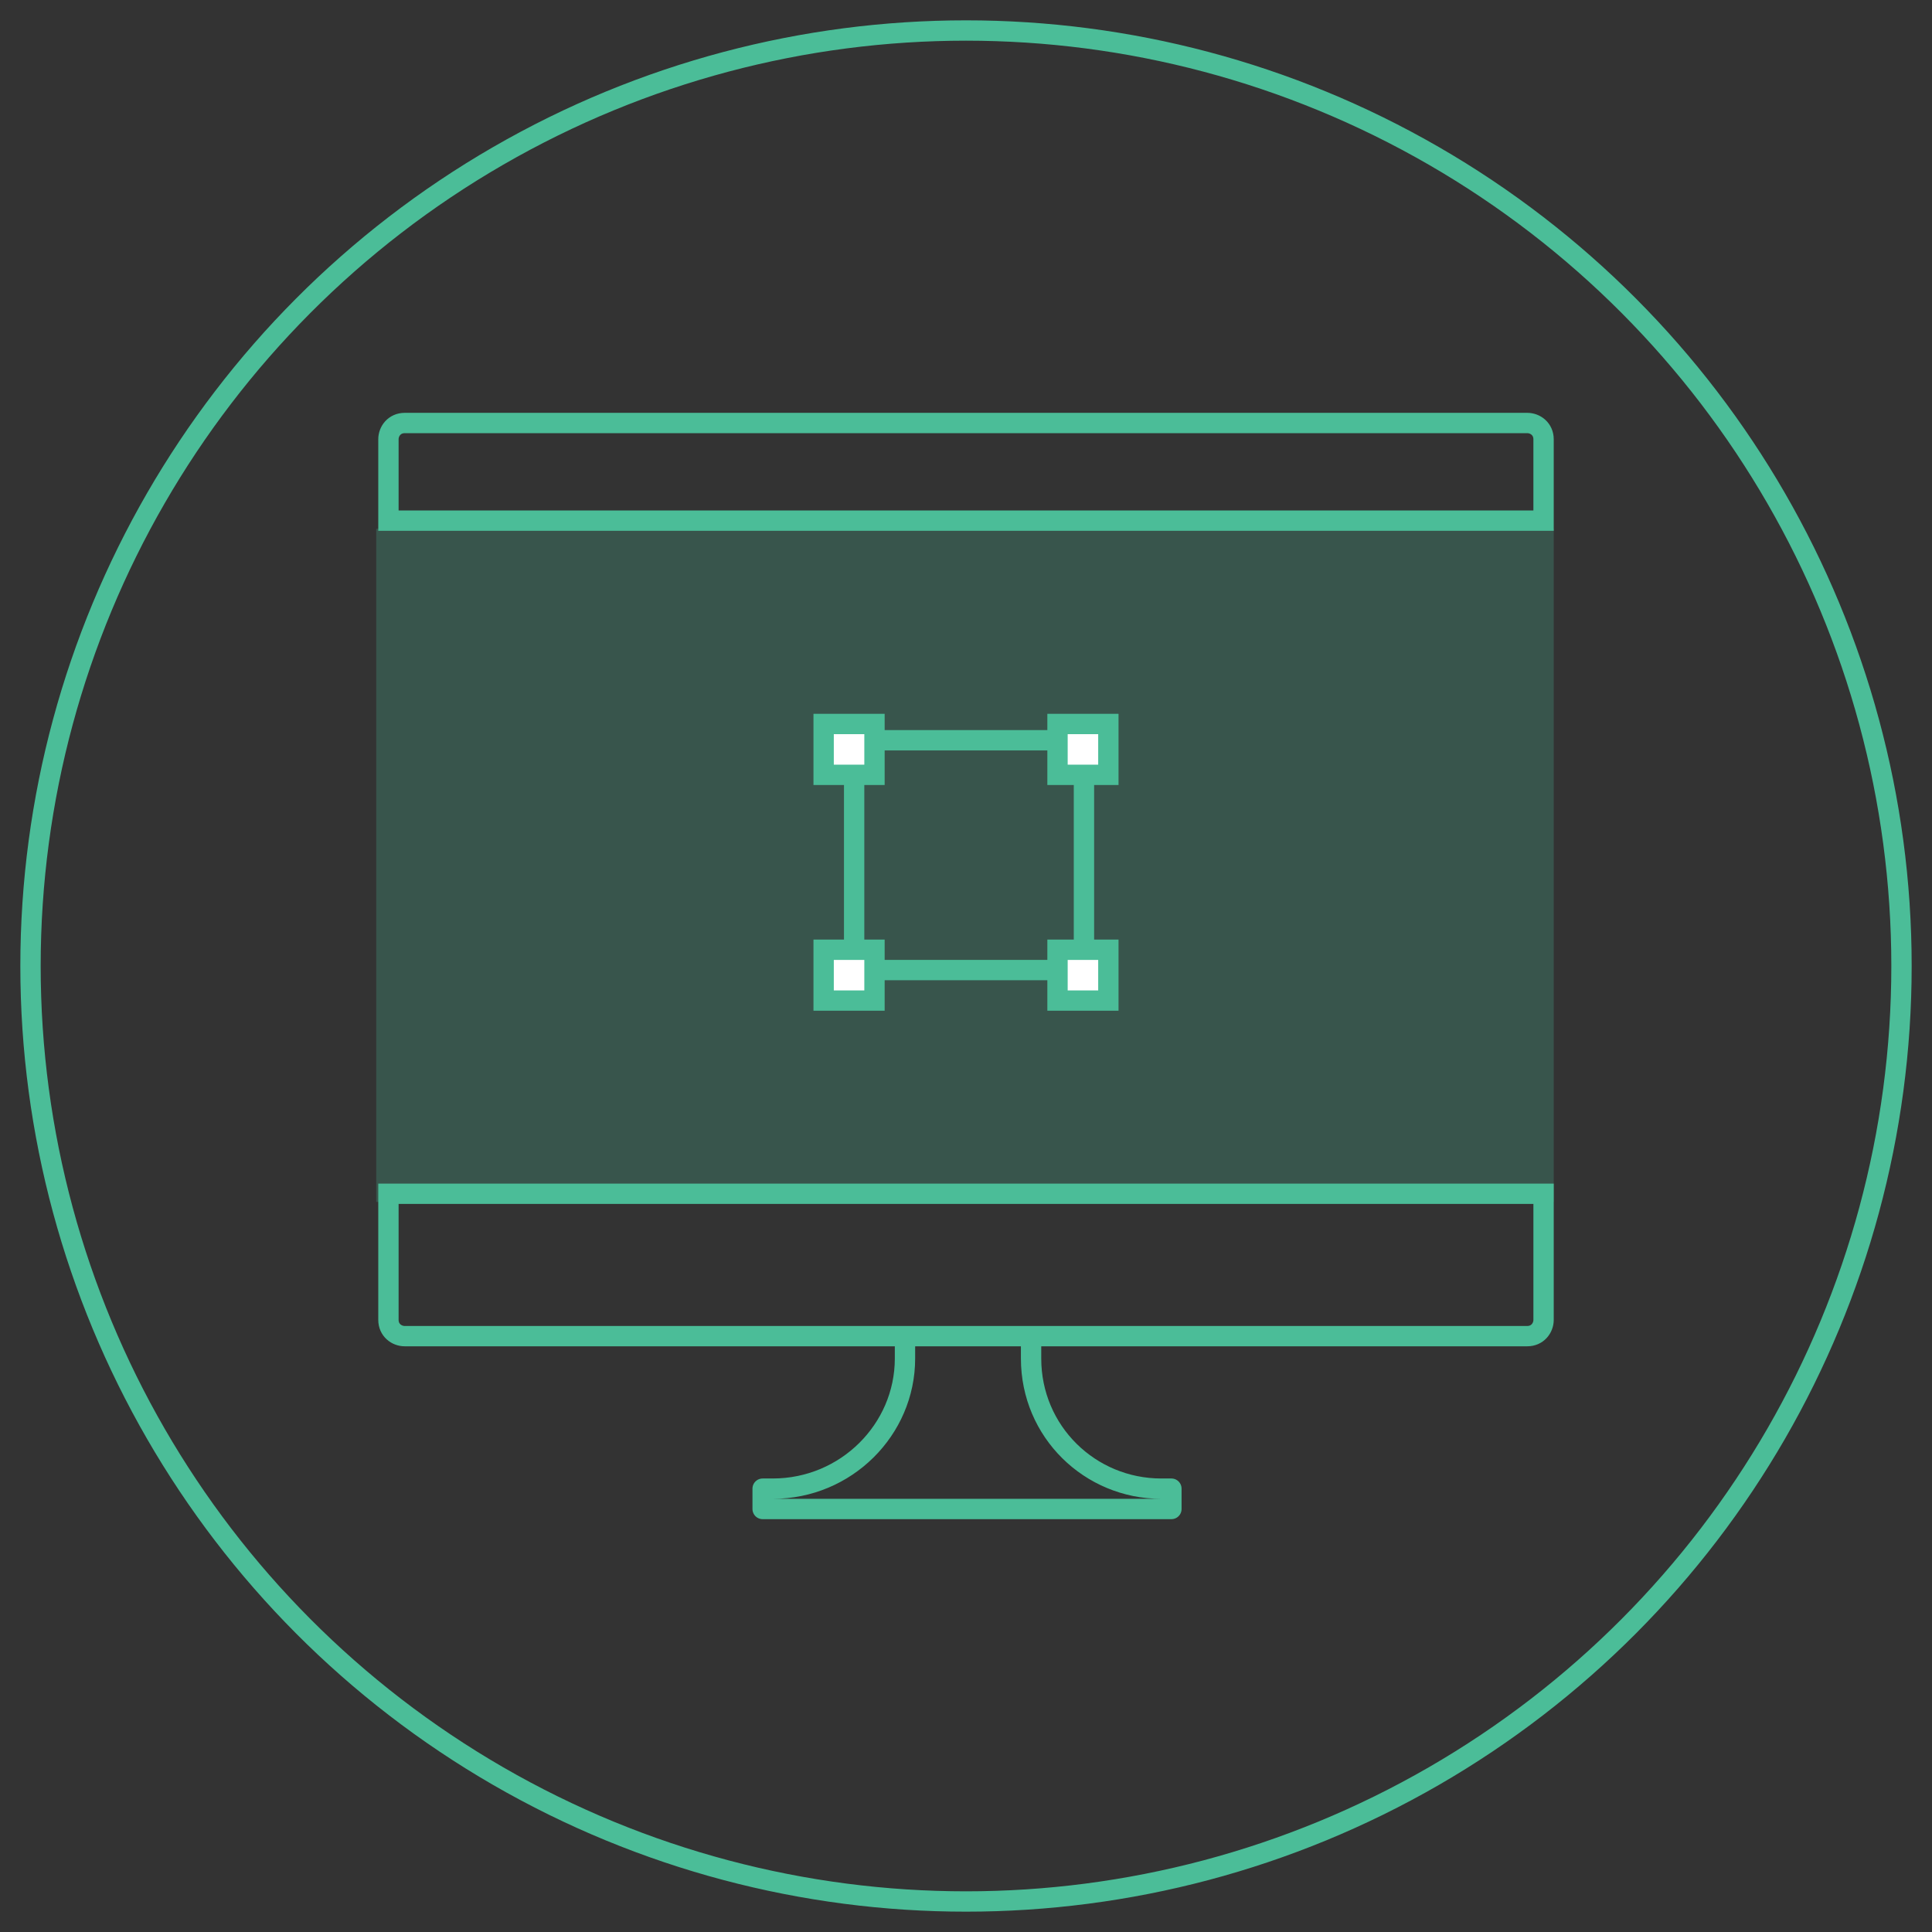 <?xml version="1.0" encoding="utf-8"?>
<!-- Generator: Adobe Illustrator 23.0.0, SVG Export Plug-In . SVG Version: 6.00 Build 0)  -->
<svg version="1.1" id="Layer_1" xmlns="http://www.w3.org/2000/svg" xmlns:xlink="http://www.w3.org/1999/xlink" x="0px" y="0px"
	 viewBox="0 0 95 95" style="enable-background:new 0 0 95 95;" xml:space="preserve">
<rect x="0" y="0" width="95" height="95" fill="#333333" stroke="none"/>
<style type="text/css">
	.st0{fill:none;stroke:#4BBD98;stroke-miterlimit:10;}
	.st1{fill:#4BBD98;fill-opacity:0.25;}
	.st2{fill:none;stroke:#4BBD98;stroke-linecap:round;stroke-linejoin:round;stroke-miterlimit:10;}
	.st3{fill:#FFFFFF;stroke:#4BBD98;stroke-linecap:round;stroke-miterlimit:10;}
</style>
<g>
	<g>
		<g>
			<circle class="st0" cx="47.5" cy="47.5" r="46"/>
			<g>
				<rect x="18.5" y="26" class="st1" width="57.9" height="33.1"/>
				<path class="st0" d="M19.1,58.7h56.8v6.2c0,0.4-0.3,0.8-0.8,0.8H19.9c-0.4,0-0.8-0.3-0.8-0.8L19.1,58.7L19.1,58.7z"/>
				<path class="st2" d="M50.7,65.8v1c0,3.6,2.9,6.4,6.4,6.4h0.5v1H37.5v-1H38c3.6,0,6.5-2.9,6.5-6.4v-1"/>
				<g>
					<rect x="42" y="36.4" class="st0" width="11.3" height="11.3"/>
					<rect x="40.5" y="35.6" class="st3" width="2.5" height="2.5"/>
					<rect x="52" y="35.6" class="st3" width="2.5" height="2.5"/>
					<rect x="40.5" y="46.7" class="st3" width="2.5" height="2.5"/>
					<rect x="52" y="46.7" class="st3" width="2.5" height="2.5"/>
				</g>
			</g>
		</g>
	</g>
</g>
<path class="st0" d="M75.9,25.6H19.1v-4c0-0.4,0.3-0.8,0.8-0.8h55.2c0.4,0,0.8,0.3,0.8,0.8L75.9,25.6z"/>
</svg>
